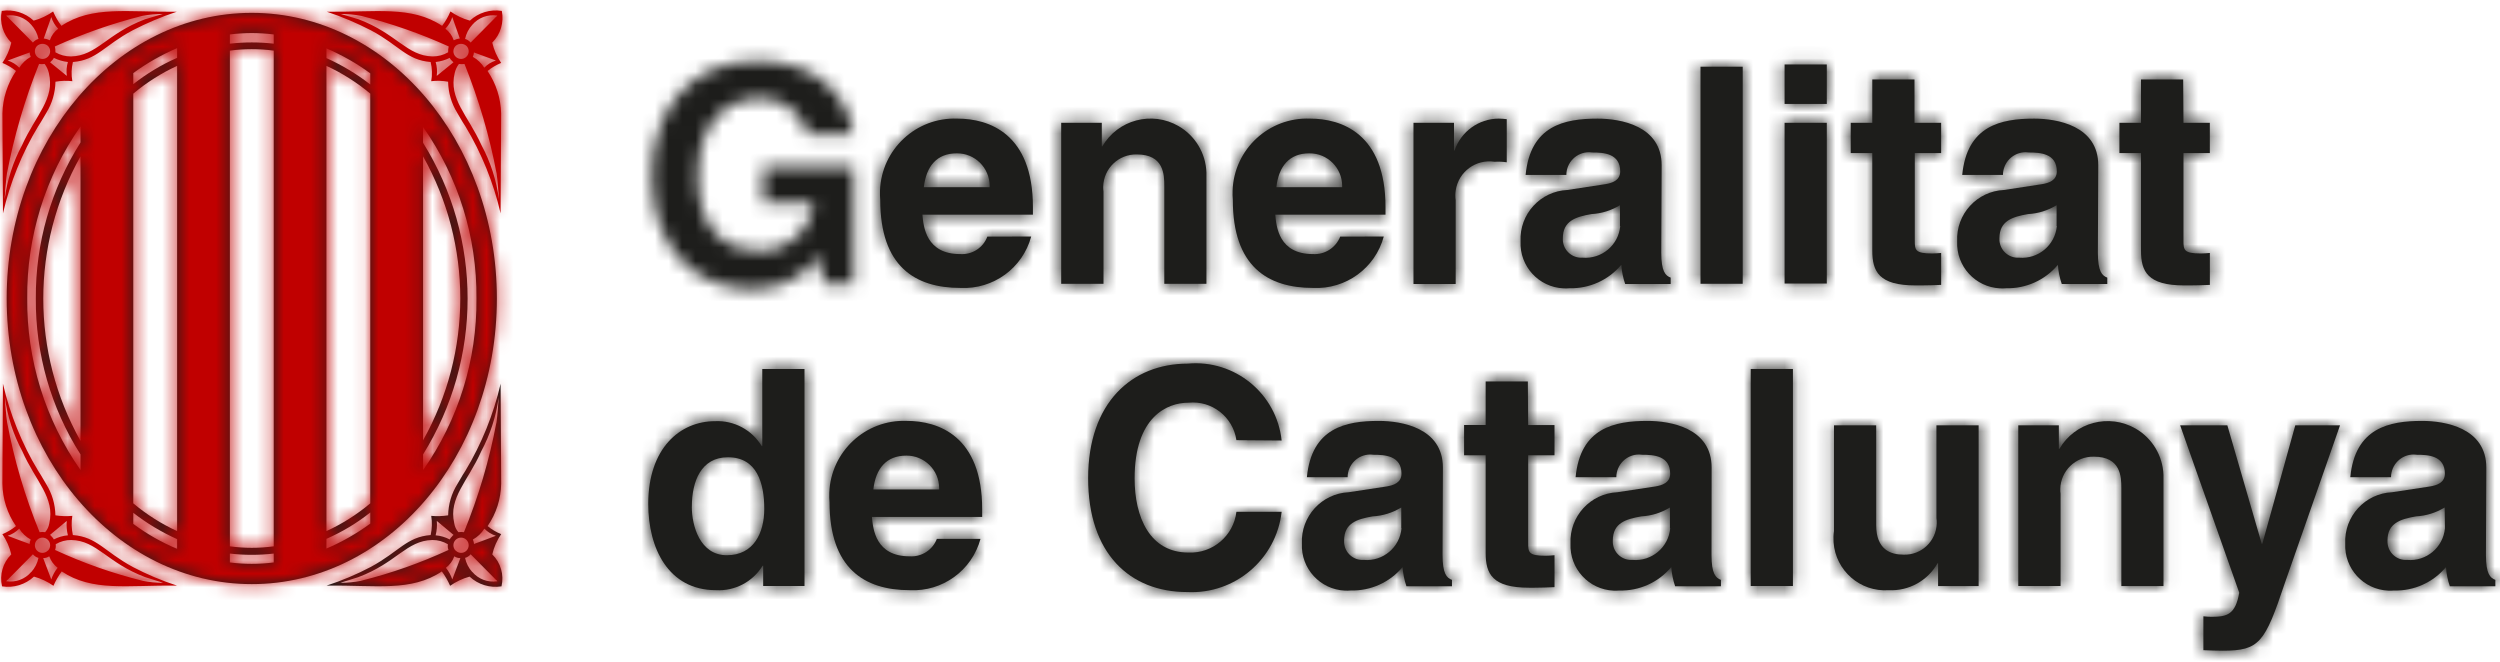 <?xml version="1.0" encoding="UTF-8"?>
<svg width="185px" height="49px" viewBox="0 0 185 49" version="1.1" xmlns="http://www.w3.org/2000/svg" xmlns:xlink="http://www.w3.org/1999/xlink">
    <title>Logo/Gencat_completo_B@1x</title>
    <defs>
        <path d="M0,21.134 C0,32.802 8.114,42.27 18.14,42.27 L18.14,42.27 C28.161,42.27 36.275,32.822 36.275,21.134 L36.275,21.134 C36.275,9.467 28.14,0 18.14,0 L18.14,0 C8.135,0 0,9.467 0,21.134 L0,21.134 Z M16.517,1.596 C17.055,1.531 17.596,1.499 18.14,1.492 L18.14,1.492 C18.679,1.499 19.224,1.531 19.763,1.596 L19.763,1.596 L19.763,2.279 C18.681,2.155 17.594,2.155 16.517,2.279 L16.517,2.279 L16.517,1.596 Z M9.366,4.457 C10.377,3.719 11.466,3.097 12.612,2.609 L12.612,2.609 L12.612,3.325 C11.454,3.834 10.361,4.492 9.366,5.278 L9.366,5.278 L9.366,4.457 Z M23.663,3.35 L23.663,2.628 C24.812,3.118 25.903,3.739 26.909,4.477 L26.909,4.477 L26.909,5.299 C25.909,4.521 24.82,3.866 23.663,3.35 L23.663,3.35 Z M16.517,39.476 L16.517,2.793 C17.594,2.65 18.685,2.65 19.763,2.793 L19.763,2.793 L19.763,39.476 C19.224,39.547 18.681,39.583 18.14,39.583 L18.14,39.583 C17.598,39.583 17.055,39.547 16.517,39.476 L16.517,39.476 Z M23.663,3.923 C24.832,4.461 25.921,5.152 26.909,5.977 L26.909,5.977 L26.909,36.295 C25.921,37.121 24.832,37.813 23.663,38.348 L23.663,38.348 L23.663,3.923 Z M9.366,36.295 L9.366,5.977 C10.354,5.152 11.445,4.461 12.612,3.923 L12.612,3.923 L12.612,38.348 C11.445,37.813 10.354,37.121 9.366,36.295 L9.366,36.295 Z M1.524,21.116 C1.477,16.571 2.855,12.124 5.466,8.401 L5.466,8.401 L5.466,9.592 C3.278,13.043 2.127,17.048 2.157,21.134 L2.157,21.134 C2.125,25.222 3.274,29.232 5.466,32.678 L5.466,32.678 L5.466,33.831 C2.855,30.108 1.477,25.664 1.524,21.116 L1.524,21.116 Z M30.811,32.677 C35.209,25.619 35.209,16.672 30.811,9.609 L30.811,9.609 L30.811,8.444 C33.421,12.156 34.805,16.595 34.764,21.134 L34.764,21.134 C34.808,25.676 33.429,30.115 30.82,33.829 L30.82,33.829 L30.811,32.677 Z M30.811,10.618 C34.487,17.14 34.487,25.109 30.811,31.63 L30.811,31.63 L30.811,10.618 Z M5.466,10.618 L5.466,31.673 C1.788,25.137 1.788,17.156 5.466,10.618 L5.466,10.618 Z M23.663,38.923 C24.825,38.414 25.914,37.76 26.909,36.972 L26.909,36.972 L26.909,37.793 C25.903,38.533 24.812,39.152 23.663,39.641 L23.663,39.641 L23.663,38.923 Z M9.366,37.815 L9.366,36.993 C10.368,37.77 11.457,38.425 12.612,38.944 L12.612,38.944 L12.612,39.663 C11.459,39.18 10.372,38.56 9.366,37.815 L9.366,37.815 Z M19.763,40.012 L19.763,40.67 C18.681,40.805 17.594,40.805 16.517,40.67 L16.517,40.67 L16.517,40.012 C17.055,40.074 17.596,40.104 18.138,40.104 L18.138,40.104 C18.679,40.104 19.222,40.074 19.763,40.012 L19.763,40.012 Z" id="path-1"></path>
        <path d="M10.266,6.449 C9.978,6.88 9.854,7.149 9.67,7.437 L9.67,7.437 C9.24,8.128 9.006,8.925 8.992,9.741 L8.992,9.741 C8.579,9.804 8.157,9.819 7.74,9.781 L7.74,9.781 C7.816,10.251 7.802,10.734 7.699,11.2 L7.699,11.2 C5.913,11.344 5.378,12.412 3.265,13.563 L3.265,13.563 C2.217,14.112 1.126,14.574 0,14.941 L0,14.941 C0.772,14.932 1.497,14.95 2.187,14.966 L2.187,14.966 C4.727,15.026 6.747,15.086 8.524,13.891 L8.524,13.891 C8.767,14.221 8.973,14.579 9.139,14.955 L9.139,14.955 C9.576,14.646 10.065,14.419 10.578,14.277 L10.578,14.277 C11.214,14.866 12.083,15.132 12.94,14.996 L12.94,14.996 C13.139,14.143 12.882,13.247 12.257,12.631 L12.257,12.631 C12.381,12.098 12.605,11.589 12.915,11.135 L12.915,11.135 C12.552,10.986 12.213,10.787 11.91,10.535 L11.91,10.535 C12.55,9.613 12.899,8.519 12.915,7.394 L12.915,7.394 L12.874,0 C12.349,2.276 11.47,4.45 10.266,6.449 L10.266,6.449 Z M9.443,10.329 C9.01,8.421 10.446,7.231 11.436,5.012 L11.436,5.012 L11.436,5.01 C12.108,3.765 12.546,2.409 12.731,1.006 L12.731,1.006 C12.69,1.578 12.649,2.32 12.568,2.855 L12.568,2.855 C12.046,5.64 11.241,8.366 10.161,10.989 L10.161,10.989 C10.026,10.966 9.888,10.966 9.751,10.989 L9.751,10.989 C9.588,10.801 9.482,10.574 9.443,10.329 L9.443,10.329 Z M8.15,10.154 L8.153,10.147 C8.153,10.15 8.155,10.154 8.155,10.157 L8.155,10.157 L9.382,11.181 L9.382,11.202 C9.338,11.225 9.302,11.26 9.279,11.305 L9.279,11.305 C9.212,11.363 9.157,11.433 9.114,11.511 L9.114,11.511 L9.114,11.528 C8.79,11.356 8.435,11.25 8.068,11.221 L8.068,11.221 C8.155,10.874 8.185,10.516 8.155,10.157 L8.155,10.157 L8.15,10.154 Z M10.824,11.544 L10.824,11.528 C11.172,11.339 11.463,11.062 11.668,10.727 L11.668,10.727 C11.906,10.97 12.202,11.152 12.522,11.255 L12.522,11.255 L12.523,11.255 C12.236,11.379 10.929,11.851 10.929,11.851 L10.929,11.851 L10.906,11.874 C10.9,11.759 10.874,11.649 10.824,11.544 L10.824,11.544 Z M9.547,11.555 C9.769,11.335 10.129,11.337 10.349,11.558 L10.349,11.558 C10.567,11.778 10.567,12.135 10.349,12.357 L10.349,12.357 C10.129,12.575 9.776,12.575 9.558,12.355 L9.558,12.355 C9.553,12.353 9.549,12.348 9.545,12.344 L9.545,12.344 L9.545,12.357 C9.326,12.135 9.326,11.777 9.547,11.555 L9.547,11.555 Z M1.022,14.731 L2.334,14.32 C5.174,13.256 5.911,11.608 7.82,11.567 L7.82,11.567 C8.224,11.564 8.621,11.672 8.969,11.876 L8.969,11.876 L8.969,11.917 C8.953,12.041 8.967,12.167 9.01,12.286 L9.01,12.286 L9.01,12.307 C6.931,13.27 4.764,14.033 2.54,14.584 L2.54,14.584 L2.54,14.588 C2.063,14.684 1.577,14.731 1.091,14.731 L1.091,14.731 C1.068,14.731 1.045,14.731 1.022,14.731 L1.022,14.731 Z M10.244,12.89 C10.407,12.848 10.551,12.752 10.657,12.624 L10.657,12.624 L12.63,14.616 C11.933,14.726 11.23,14.465 10.778,13.926 L10.778,13.926 L10.778,13.94 C10.512,13.644 10.326,13.281 10.244,12.89 L10.244,12.89 Z M8.825,13.623 C9.111,13.408 9.326,13.116 9.443,12.782 L9.443,12.782 L9.464,12.782 C9.586,12.862 9.728,12.906 9.874,12.905 L9.874,12.905 L9.897,12.905 L9.299,14.485 C9.194,14.173 9.036,13.88 8.825,13.623 L8.825,13.623 Z" id="path-3"></path>
        <path d="M10.585,0.754 C10.07,0.612 9.583,0.383 9.146,0.076 L9.146,0.076 C8.985,0.454 8.779,0.812 8.529,1.139 L8.529,1.139 C6.75,-0.046 4.723,0.014 2.194,0.073 L2.194,0.073 C1.502,0.089 0.773,0.105 0,0.096 L0,0.096 C1.123,0.468 2.212,0.931 3.263,1.474 L3.263,1.474 C5.381,2.602 5.895,3.673 7.681,3.817 L7.681,3.817 C7.795,4.28 7.809,4.762 7.72,5.234 L7.72,5.234 C8.139,5.186 8.561,5.2 8.973,5.273 L8.973,5.273 C8.989,6.089 9.223,6.887 9.652,7.582 L9.652,7.582 C9.827,7.868 9.96,8.135 10.248,8.566 L10.248,8.566 C11.452,10.565 12.33,12.741 12.857,15.015 L12.857,15.015 L12.898,7.621 C12.873,6.498 12.522,5.408 11.892,4.478 L11.892,4.478 C12.197,4.234 12.536,4.033 12.898,3.882 L12.898,3.882 C12.587,3.428 12.364,2.919 12.24,2.384 L12.24,2.384 C12.855,1.77 13.121,0.889 12.947,0.035 L12.947,0.035 C12.8,0.011 12.651,0 12.504,0 L12.504,0 C11.798,0 11.11,0.266 10.585,0.754 L10.585,0.754 Z M7.825,3.404 C5.913,3.361 5.175,1.719 2.341,0.651 L2.341,0.651 L1.027,0.259 C1.538,0.259 2.045,0.305 2.545,0.404 L2.545,0.404 C4.766,0.96 6.933,1.717 9.015,2.664 L9.015,2.664 L9.015,2.685 C8.983,2.806 8.971,2.93 8.976,3.052 L8.976,3.052 L8.976,3.095 C8.63,3.295 8.24,3.404 7.843,3.404 L7.843,3.404 C7.836,3.404 7.83,3.404 7.825,3.404 L7.825,3.404 Z M10.226,2.109 C10.308,1.719 10.496,1.357 10.764,1.061 L10.764,1.061 C11.218,0.529 11.92,0.273 12.612,0.385 L12.612,0.385 L10.64,2.377 C10.535,2.247 10.391,2.153 10.226,2.109 L10.226,2.109 Z M8.77,1.357 C9.006,1.11 9.184,0.812 9.285,0.486 L9.285,0.486 L9.285,0.497 L9.84,2.077 L9.819,2.077 C9.675,2.095 9.537,2.137 9.407,2.199 L9.407,2.199 L9.386,2.199 C9.274,1.86 9.059,1.564 8.77,1.357 L8.77,1.357 Z M9.531,3.419 C9.311,3.2 9.311,2.845 9.531,2.621 L9.531,2.621 C9.758,2.419 10.104,2.419 10.331,2.621 L10.331,2.621 L10.333,2.621 C10.553,2.845 10.553,3.203 10.331,3.421 L10.331,3.421 C10.219,3.533 10.076,3.588 9.932,3.588 L9.932,3.588 C9.787,3.588 9.641,3.531 9.531,3.419 L9.531,3.419 Z M10.805,3.435 L10.805,3.423 C10.851,3.322 10.877,3.21 10.886,3.097 L10.886,3.097 L10.908,3.118 C10.927,3.116 12.238,3.611 12.507,3.707 L12.507,3.707 C12.181,3.804 11.883,3.991 11.647,4.237 L11.647,4.237 C11.441,3.902 11.149,3.625 10.805,3.435 L10.805,3.435 Z M8.052,3.817 C8.417,3.774 8.772,3.673 9.1,3.505 L9.1,3.505 L9.1,3.531 C9.143,3.607 9.198,3.677 9.265,3.735 L9.265,3.735 L9.368,3.838 L8.134,4.842 C8.178,4.498 8.15,4.148 8.052,3.817 L8.052,3.817 Z M10.186,3.96 C11.245,6.592 12.044,9.322 12.571,12.112 L12.571,12.112 L12.568,12.114 C12.649,12.646 12.69,13.387 12.731,13.962 L12.731,13.962 C12.548,12.559 12.108,11.204 11.436,9.957 L11.436,9.957 C10.43,7.738 8.994,6.55 9.466,4.617 L9.466,4.617 C9.521,4.379 9.627,4.154 9.774,3.96 L9.774,3.96 C9.842,3.971 9.911,3.975 9.98,3.975 L9.98,3.975 C10.049,3.975 10.117,3.971 10.186,3.96 L10.186,3.96 Z" id="path-5"></path>
        <path d="M0.09,7.394 C0.106,8.519 0.455,9.613 1.095,10.535 L1.095,10.535 C0.792,10.787 0.453,10.986 0.09,11.135 L0.09,11.135 C0.402,11.589 0.625,12.098 0.748,12.631 L0.748,12.631 C0.124,13.247 -0.134,14.143 0.067,14.996 L0.067,14.996 C0.922,15.132 1.793,14.866 2.429,14.277 L2.429,14.277 C2.942,14.419 3.43,14.646 3.868,14.955 L3.868,14.955 C4.033,14.579 4.238,14.221 4.481,13.891 L4.481,13.891 C6.258,15.086 8.277,15.026 10.817,14.966 L10.817,14.966 C11.506,14.95 12.234,14.932 13.005,14.941 L13.005,14.941 C11.879,14.574 10.788,14.112 9.74,13.563 L9.74,13.563 C7.628,12.412 7.094,11.344 5.306,11.2 L5.306,11.2 C5.203,10.734 5.189,10.251 5.265,9.781 L5.265,9.781 C4.848,9.819 4.428,9.804 4.013,9.741 L4.013,9.741 C3.999,8.925 3.765,8.128 3.336,7.437 L3.336,7.437 C3.151,7.149 3.027,6.88 2.74,6.449 L2.74,6.449 C1.535,4.45 0.657,2.276 0.131,0 L0.131,0 L0.09,7.394 Z M0.439,2.855 C0.356,2.32 0.315,1.578 0.274,1.006 L0.274,1.006 C0.459,2.409 0.897,3.765 1.569,5.01 L1.569,5.01 L1.569,5.012 C2.557,7.231 3.995,8.421 3.563,10.329 L3.563,10.329 C3.524,10.574 3.417,10.801 3.254,10.989 L3.254,10.989 C3.119,10.966 2.979,10.966 2.846,10.989 L2.846,10.989 C1.764,8.366 0.961,5.64 0.439,2.855 L0.439,2.855 Z M4.852,10.147 L4.855,10.154 L4.85,10.157 C4.82,10.516 4.852,10.874 4.939,11.221 L4.939,11.221 C4.572,11.25 4.215,11.356 3.891,11.528 L3.891,11.528 L3.891,11.511 C3.848,11.433 3.793,11.363 3.727,11.305 L3.727,11.305 C3.703,11.26 3.667,11.225 3.623,11.202 L3.623,11.202 L3.623,11.181 L4.85,10.157 C4.852,10.154 4.852,10.15 4.852,10.147 L4.852,10.147 Z M2.076,11.851 C2.076,11.851 0.771,11.379 0.484,11.255 L0.484,11.255 L0.485,11.255 C0.805,11.152 1.099,10.97 1.337,10.727 L1.337,10.727 C1.542,11.062 1.833,11.339 2.181,11.528 L2.181,11.528 L2.181,11.544 C2.131,11.649 2.105,11.759 2.099,11.874 L2.099,11.874 L2.076,11.851 Z M2.658,12.357 C2.438,12.135 2.438,11.778 2.658,11.558 L2.658,11.558 C2.878,11.337 3.236,11.335 3.458,11.555 L3.458,11.555 C3.68,11.777 3.68,12.135 3.46,12.357 L3.46,12.357 L3.46,12.344 C3.456,12.348 3.453,12.353 3.447,12.355 L3.447,12.355 C3.337,12.465 3.195,12.52 3.052,12.52 L3.052,12.52 C2.91,12.52 2.768,12.465 2.658,12.357 L2.658,12.357 Z M10.465,14.588 L10.465,14.584 C8.241,14.033 6.074,13.27 3.995,12.307 L3.995,12.307 L3.995,12.286 C4.038,12.167 4.052,12.041 4.036,11.917 L4.036,11.917 L4.036,11.876 C4.384,11.672 4.781,11.564 5.185,11.567 L5.185,11.567 C7.096,11.608 7.832,13.256 10.671,14.32 L10.671,14.32 L11.984,14.731 C11.96,14.731 11.937,14.731 11.914,14.731 L11.914,14.731 C11.428,14.731 10.942,14.684 10.465,14.588 L10.465,14.588 Z M0.375,14.616 L2.348,12.624 C2.454,12.752 2.598,12.848 2.763,12.89 L2.763,12.89 C2.679,13.281 2.495,13.644 2.227,13.94 L2.227,13.94 L2.227,13.926 C1.844,14.384 1.28,14.641 0.693,14.641 L0.693,14.641 C0.588,14.641 0.482,14.632 0.375,14.616 L0.375,14.616 Z M3.541,12.782 L3.563,12.782 C3.68,13.116 3.894,13.408 4.18,13.623 L4.18,13.623 C3.969,13.88 3.811,14.173 3.706,14.485 L3.706,14.485 L3.109,12.905 L3.133,12.905 C3.135,12.905 3.137,12.905 3.14,12.905 L3.14,12.905 C3.282,12.905 3.422,12.86 3.541,12.782 L3.541,12.782 Z" id="path-7"></path>
        <path d="M0.053,0.035 C-0.122,0.889 0.144,1.77 0.761,2.384 L0.761,2.384 C0.635,2.919 0.411,3.428 0.101,3.882 L0.101,3.882 C0.463,4.033 0.802,4.234 1.107,4.478 L1.107,4.478 C0.479,5.408 0.128,6.498 0.101,7.621 L0.101,7.621 L0.144,15.015 C0.669,12.741 1.546,10.565 2.752,8.566 L2.752,8.566 C3.038,8.135 3.171,7.868 3.348,7.582 L3.348,7.582 C3.776,6.887 4.01,6.089 4.026,5.273 L4.026,5.273 C4.437,5.2 4.861,5.186 5.278,5.234 L5.278,5.234 C5.189,4.762 5.204,4.28 5.317,3.817 L5.317,3.817 C7.103,3.673 7.617,2.602 9.735,1.474 L9.735,1.474 C10.787,0.931 11.876,0.468 12.998,0.096 L12.998,0.096 C12.225,0.105 11.494,0.089 10.803,0.073 L10.803,0.073 C8.274,0.014 6.246,-0.046 4.469,1.139 L4.469,1.139 C4.219,0.812 4.015,0.454 3.852,0.076 L3.852,0.076 C3.416,0.383 2.928,0.612 2.416,0.754 L2.416,0.754 C1.889,0.266 1.201,0 0.495,0 L0.495,0 C0.348,0 0.2,0.011 0.053,0.035 L0.053,0.035 Z M4.022,3.095 L4.022,3.052 C4.028,2.93 4.017,2.806 3.983,2.685 L3.983,2.685 L3.983,2.664 C6.066,1.717 8.233,0.96 10.453,0.404 L10.453,0.404 C10.954,0.305 11.461,0.259 11.972,0.259 L11.972,0.259 L10.659,0.651 C7.823,1.719 7.085,3.361 5.173,3.404 L5.173,3.404 C5.168,3.404 5.163,3.404 5.156,3.404 L5.156,3.404 C4.758,3.404 4.368,3.295 4.022,3.095 L4.022,3.095 Z M0.387,0.385 C1.078,0.273 1.781,0.529 2.235,1.061 L2.235,1.061 C2.504,1.357 2.69,1.719 2.772,2.109 L2.772,2.109 C2.609,2.153 2.463,2.247 2.359,2.377 L2.359,2.377 L0.387,0.385 Z M3.716,0.497 L3.716,0.486 C3.815,0.812 3.992,1.11 4.23,1.357 L4.23,1.357 C3.941,1.564 3.724,1.86 3.613,2.199 L3.613,2.199 L3.591,2.199 C3.462,2.137 3.324,2.095 3.18,2.077 L3.18,2.077 L3.159,2.077 L3.716,0.497 Z M2.667,3.421 C2.446,3.203 2.446,2.845 2.666,2.621 L2.666,2.621 L2.667,2.621 C2.896,2.419 3.24,2.419 3.467,2.621 L3.467,2.621 C3.687,2.845 3.687,3.2 3.467,3.419 L3.467,3.419 C3.357,3.531 3.212,3.588 3.066,3.588 L3.066,3.588 C2.923,3.588 2.779,3.533 2.667,3.421 L2.667,3.421 Z M0.489,3.707 C0.763,3.611 2.073,3.116 2.091,3.118 L2.091,3.118 L2.112,3.097 C2.121,3.21 2.148,3.322 2.196,3.423 L2.196,3.423 L2.196,3.435 C1.85,3.625 1.557,3.902 1.353,4.237 L1.353,4.237 C1.117,3.991 0.818,3.804 0.489,3.707 L0.489,3.707 Z M3.63,3.838 L3.733,3.735 C3.801,3.677 3.857,3.607 3.898,3.531 L3.898,3.531 L3.898,3.505 C4.228,3.673 4.581,3.774 4.948,3.817 L4.948,3.817 C4.849,4.148 4.82,4.498 4.867,4.842 L4.867,4.842 L3.63,3.838 Z M3.224,3.96 C3.371,4.154 3.478,4.379 3.533,4.617 L3.533,4.617 C4.005,6.55 2.568,7.738 1.562,9.957 L1.562,9.957 C0.89,11.204 0.45,12.559 0.268,13.962 L0.268,13.962 C0.31,13.387 0.349,12.646 0.431,12.114 L0.431,12.114 L0.429,12.112 C0.956,9.322 1.754,6.592 2.813,3.96 L2.813,3.96 C2.882,3.971 2.951,3.975 3.02,3.975 L3.02,3.975 C3.088,3.975 3.157,3.971 3.224,3.96 L3.224,3.96 Z" id="path-9"></path>
        <path d="M0.25,9.196 C0.25,14.825 3.767,17.598 7.628,17.598 L7.628,17.598 C9.6,17.676 11.482,16.759 12.64,15.154 L12.64,15.154 L12.965,17.168 L15.205,17.168 L15.205,8.52 L8.51,8.52 L8.51,11.227 L12.247,11.227 C12.036,13.219 10.368,14.737 8.366,14.762 L8.366,14.762 C6.085,14.762 3.684,13.61 3.684,9.235 L3.684,9.235 C3.684,5.127 5.879,3.464 8.284,3.464 L8.284,3.464 C9.925,3.428 11.379,4.526 11.794,6.114 L11.794,6.114 L15.145,6.114 C14.957,3.897 13.027,0.693 8.098,0.693 L8.098,0.693 C8.084,0.693 8.072,0.693 8.057,0.693 L8.057,0.693 C2.682,0.693 0.25,4.831 0.25,9.196 L0.25,9.196 Z" id="path-11"></path>
        <path d="M1.195,6.738 C1.185,6.97 1.19,7.204 1.211,7.435 L1.211,7.435 C1.211,12.344 3.781,13.946 7.146,13.946 L7.146,13.946 C9.57,14.068 11.748,12.484 12.383,10.145 L12.383,10.145 L9.139,10.147 C8.829,10.977 8.011,11.502 7.128,11.441 L7.128,11.441 C4.602,11.441 4.414,9.428 4.333,8.526 L4.333,8.526 L12.509,8.526 L12.509,7.969 C12.509,2.526 9.263,1.415 6.921,1.415 L6.921,1.415 C6.851,1.414 6.782,1.412 6.715,1.412 L6.715,1.412 C3.756,1.412 1.302,3.755 1.195,6.738 L1.195,6.738 Z M6.882,3.985 C8.213,3.978 9.302,5.055 9.308,6.388 L9.308,6.388 C9.308,6.42 9.306,6.458 9.306,6.491 L9.306,6.491 L4.438,6.491 C4.615,4.931 5.402,3.985 6.882,3.985 L6.882,3.985 Z" id="path-13"></path>
        <path d="M3.457,3.471 L3.416,3.471 L3.416,1.726 L0.415,1.726 L0.415,13.641 L3.545,13.641 L3.545,6.819 C3.528,6.699 3.522,6.576 3.524,6.454 L3.524,6.454 C3.551,5.108 4.663,4.04 6.009,4.067 L6.009,4.067 C8.002,4.067 8.045,5.546 8.045,6.41 L8.045,6.41 L8.045,13.641 L11.159,13.641 L11.159,5.402 C11.11,3.983 10.333,2.689 9.106,1.976 L9.106,1.976 C8.451,1.596 7.736,1.414 7.03,1.414 L7.03,1.414 C5.608,1.415 4.225,2.151 3.457,3.471 L3.457,3.471 Z" id="path-15"></path>
        <path d="M0.681,6.738 C0.674,6.97 0.678,7.204 0.699,7.435 L0.699,7.435 C0.699,12.344 3.267,13.946 6.633,13.946 L6.633,13.946 C9.054,14.068 11.236,12.484 11.871,10.145 L11.871,10.145 L8.644,10.147 C8.323,10.971 7.509,11.495 6.63,11.441 L6.63,11.441 C4.104,11.441 3.92,9.428 3.838,8.526 L3.838,8.526 L11.997,8.526 L11.997,7.969 C11.997,2.526 8.751,1.415 6.406,1.415 L6.406,1.415 C6.339,1.414 6.27,1.412 6.2,1.412 L6.2,1.412 C3.246,1.412 0.789,3.755 0.681,6.738 L0.681,6.738 Z M6.364,3.985 C7.697,3.978 8.783,5.055 8.79,6.388 L8.79,6.388 C8.79,6.42 8.788,6.458 8.788,6.491 L8.788,6.491 L3.92,6.491 C4.097,4.931 4.886,3.985 6.364,3.985 L6.364,3.985 Z" id="path-17"></path>
        <path d="M4.693,3.778 L4.652,3.778 L4.652,1.727 L1.653,1.727 L1.653,13.655 L4.774,13.655 L4.774,7.447 C4.741,7.208 4.743,6.96 4.78,6.718 L4.78,6.718 C4.989,5.344 6.271,4.398 7.649,4.61 L7.649,4.61 C7.953,4.592 8.256,4.608 8.552,4.65 L8.552,4.65 L8.552,1.458 C8.357,1.433 8.157,1.421 7.956,1.415 L7.956,1.415 C6.475,1.43 5.163,2.377 4.693,3.778 L4.693,3.778 Z" id="path-19"></path>
        <path d="M1.082,5.587 L4.097,5.587 C4.097,4.657 4.849,3.905 5.778,3.904 L5.778,3.904 C5.862,3.904 5.945,3.911 6.028,3.921 L6.028,3.921 C6.83,3.921 8.082,3.985 8.082,5.321 L8.082,5.321 C8.082,5.996 7.486,6.183 6.991,6.266 L6.991,6.266 L4.179,6.699 C2.173,6.786 0.617,8.487 0.708,10.494 L0.708,10.494 L0.708,10.498 C0.626,12.337 2.052,13.896 3.891,13.976 L3.891,13.976 C4.035,13.986 4.179,13.979 4.322,13.969 L4.322,13.969 C5.8,14.008 7.213,13.369 8.162,12.238 L8.162,12.238 C8.194,12.72 8.293,13.195 8.449,13.655 L8.449,13.655 L11.817,13.655 L11.817,13.183 C11.427,13.039 11.12,12.731 11.12,11.337 L11.12,11.337 L11.147,4.868 C11.147,1.931 8.086,1.415 6.401,1.415 L6.401,1.415 C3.959,1.415 1.437,1.931 1.082,5.587 L1.082,5.587 Z M3.834,10.429 C3.831,10.375 3.831,10.322 3.834,10.269 L3.834,10.269 C3.834,8.976 4.799,8.689 5.95,8.481 L5.95,8.481 C6.701,8.44 7.426,8.215 8.066,7.823 L8.066,7.823 L8.066,9.365 L8.086,9.366 C7.956,10.782 6.708,11.826 5.292,11.709 L5.292,11.709 C5.262,11.711 5.234,11.711 5.204,11.711 L5.204,11.711 C4.487,11.711 3.882,11.154 3.834,10.429 L3.834,10.429 Z" id="path-21"></path>
        <polygon id="path-23" points="1.609 1.124 4.73 1.124 4.73 17.188 1.609 17.188"></polygon>
        <path d="M0.738,3.877 L3.859,3.877 L3.859,0.96 L0.738,0.96 L0.738,3.877 Z M0.738,17.167 L3.859,17.167 L3.859,5.276 L0.738,5.275 L0.738,17.167 Z" id="path-25"></path>
        <path d="M1.907,0.294 L1.907,3.501 L0.31,3.501 L0.31,5.739 L1.907,5.739 L1.907,12.968 C1.907,14.508 2.4,15.535 5.113,15.535 L5.113,15.535 L5.523,15.535 C6.016,15.535 6.509,15.515 7,15.494 L7,15.494 L7,13.132 C6.775,13.151 6.55,13.172 6.342,13.172 L6.342,13.172 C5.071,13.172 5.049,12.908 5.049,12.206 L5.049,12.206 L5.049,5.739 L6.999,5.739 L6.999,3.501 L5.049,3.501 L5.028,3.501 L5.028,0.294 L1.907,0.294 Z" id="path-27"></path>
        <path d="M1.467,5.587 L4.482,5.587 C4.482,4.657 5.234,3.905 6.161,3.904 L6.161,3.904 C6.247,3.904 6.33,3.911 6.413,3.921 L6.413,3.921 C7.215,3.921 8.467,3.985 8.467,5.321 L8.467,5.321 C8.467,5.996 7.871,6.183 7.376,6.266 L7.376,6.266 L4.563,6.699 C2.558,6.786 1.002,8.487 1.093,10.494 L1.093,10.494 L1.093,10.498 C1.011,12.337 2.437,13.896 4.276,13.976 L4.276,13.976 C4.42,13.986 4.563,13.979 4.707,13.969 L4.707,13.969 C6.184,14.008 7.598,13.369 8.547,12.238 L8.547,12.238 C8.579,12.72 8.678,13.195 8.834,13.655 L8.834,13.655 L12.202,13.655 L12.202,13.183 C11.814,13.039 11.505,12.731 11.505,11.337 L11.505,11.337 L11.532,4.868 C11.532,1.931 8.471,1.415 6.786,1.415 L6.786,1.415 C4.342,1.415 1.82,1.931 1.467,5.587 L1.467,5.587 Z M4.219,10.429 C4.216,10.375 4.216,10.322 4.219,10.269 L4.219,10.269 C4.219,8.976 5.182,8.689 6.335,8.481 L6.335,8.481 C7.085,8.44 7.813,8.215 8.451,7.823 L8.451,7.823 L8.451,9.365 L8.471,9.366 C8.341,10.782 7.093,11.826 5.677,11.709 L5.677,11.709 C5.647,11.711 5.619,11.711 5.589,11.711 L5.589,11.711 C4.872,11.711 4.269,11.154 4.219,10.429 L4.219,10.429 Z" id="path-29"></path>
        <path d="M2.281,0.294 L2.281,3.501 L0.685,3.501 L0.685,5.739 L2.281,5.739 L2.281,12.968 C2.281,14.508 2.774,15.535 5.486,15.535 L5.486,15.535 L5.895,15.535 C6.39,15.535 6.883,15.515 7.376,15.494 L7.376,15.494 L7.376,13.132 C7.149,13.151 6.924,13.172 6.718,13.172 L6.718,13.172 C5.445,13.172 5.424,12.908 5.424,12.206 L5.424,12.206 L5.424,5.739 L7.375,5.739 L7.375,3.501 L5.424,3.501 L5.402,0.294 L2.281,0.294 Z" id="path-31"></path>
        <path d="M8.446,0.435 L8.446,6.145 L8.407,6.145 C7.681,4.943 6.357,4.235 4.955,4.297 L4.955,4.297 C2.345,4.297 0.005,6.312 0.005,10.418 L0.005,10.418 C0.005,13.683 1.484,16.803 5.017,16.803 L5.017,16.803 C6.413,16.881 7.738,16.186 8.469,14.996 L8.469,14.996 L8.51,14.996 L8.51,16.494 L11.571,16.494 L11.569,0.435 L8.446,0.435 Z M3.23,10.622 L3.233,10.622 C3.233,8.754 3.911,6.967 5.904,6.967 L5.904,6.967 C8.061,6.967 8.593,8.898 8.593,10.787 L8.593,10.787 C8.593,12.561 7.814,14.217 5.823,14.217 L5.823,14.217 C3.831,14.217 3.23,12.039 3.23,10.622 L3.23,10.622 Z" id="path-33"></path>
        <path d="M0.988,6.05 C0.979,6.282 0.984,6.514 1.006,6.747 L1.006,6.747 C1.006,11.635 3.574,13.256 6.944,13.256 L6.944,13.256 C9.365,13.378 11.542,11.798 12.179,9.457 L12.179,9.457 L8.95,9.459 C8.636,10.283 7.82,10.806 6.94,10.751 L6.94,10.751 C4.411,10.751 4.226,8.738 4.143,7.836 L4.143,7.836 L12.303,7.836 L12.303,7.281 C12.303,1.837 9.058,0.729 6.718,0.729 L6.718,0.729 C6.647,0.727 6.576,0.725 6.506,0.725 L6.506,0.725 C3.549,0.725 1.098,3.068 0.988,6.05 L0.988,6.05 Z M6.692,3.297 C8.025,3.29 9.111,4.365 9.118,5.699 L9.118,5.699 C9.118,5.734 9.118,5.768 9.116,5.803 L9.116,5.803 L4.248,5.803 C4.425,4.242 5.213,3.297 6.692,3.297 L6.692,3.297 Z" id="path-35"></path>
        <path d="M8.011,0.037 C3.882,0.037 0.635,2.912 0.635,8.522 L0.635,8.522 C0.635,14.068 3.696,16.943 7.969,16.943 L7.969,16.943 C11.496,17.115 14.554,14.515 14.953,11.005 L14.953,11.005 L11.605,11.005 C11.395,12.784 9.849,14.098 8.059,14.022 L8.059,14.022 C5.202,14.022 4.072,11.413 4.072,8.536 L4.072,8.536 C4.072,3.992 6.461,2.928 8.059,2.928 L8.059,2.928 C9.79,2.754 11.351,3.976 11.605,5.702 L11.605,5.702 L14.953,5.727 C14.6,2.451 11.83,0.011 8.597,0.011 L8.597,0.011 C8.403,0.011 8.206,0.02 8.011,0.037 L8.011,0.037 Z" id="path-37"></path>
        <path d="M0.858,4.899 L3.874,4.899 C3.874,3.971 4.626,3.217 5.555,3.216 L5.555,3.216 C5.638,3.216 5.722,3.224 5.805,3.235 L5.805,3.235 C6.607,3.235 7.859,3.297 7.859,4.633 L7.859,4.633 C7.859,5.31 7.263,5.495 6.768,5.578 L6.768,5.578 L3.955,6.007 C1.949,6.101 0.399,7.802 0.49,9.808 L0.49,9.808 C0.408,11.647 1.834,13.206 3.671,13.288 L3.671,13.288 C3.815,13.295 3.959,13.291 4.102,13.279 L4.102,13.279 C5.58,13.316 6.99,12.679 7.939,11.546 L7.939,11.546 C7.97,12.032 8.07,12.509 8.226,12.967 L8.226,12.967 L11.594,12.967 L11.594,12.495 C11.206,12.351 10.897,12.043 10.897,10.647 L10.897,10.647 L10.922,4.182 C10.922,1.243 7.862,0.729 6.177,0.729 L6.177,0.729 C3.733,0.729 1.213,1.243 0.858,4.899 L0.858,4.899 Z M3.611,9.741 C3.607,9.687 3.607,9.632 3.611,9.581 L3.611,9.581 C3.611,8.286 4.576,7.999 5.727,7.793 L5.727,7.793 C6.477,7.754 7.203,7.527 7.843,7.137 L7.843,7.137 L7.843,8.675 L7.862,8.68 C7.733,10.093 6.484,11.138 5.069,11.018 L5.069,11.018 C5.037,11.021 5.007,11.021 4.975,11.021 L4.975,11.021 C4.26,11.021 3.659,10.464 3.611,9.741 L3.611,9.741 Z" id="path-39"></path>
        <path d="M1.672,1.36 L1.672,4.583 L0.076,4.583 L0.076,6.821 L1.672,6.821 L1.672,14.052 C1.672,15.593 2.166,16.62 4.877,16.62 L4.877,16.62 L5.287,16.62 C5.782,16.62 6.275,16.601 6.768,16.578 L6.768,16.578 L6.768,14.215 C6.541,14.237 6.316,14.258 6.108,14.258 L6.108,14.258 C4.837,14.258 4.815,13.99 4.815,13.293 L4.815,13.293 L4.815,6.821 L6.766,6.821 L6.766,4.585 L4.815,4.585 L4.794,1.36 L1.672,1.36 Z" id="path-41"></path>
        <path d="M1.233,4.899 L4.248,4.899 C4.248,3.971 5,3.217 5.927,3.216 L5.927,3.216 C6.012,3.216 6.096,3.224 6.179,3.235 L6.179,3.235 C6.981,3.235 8.233,3.297 8.233,4.633 L8.233,4.633 C8.233,5.31 7.637,5.495 7.144,5.578 L7.144,5.578 L4.329,6.007 C2.323,6.099 0.768,7.798 0.858,9.806 L0.858,9.806 L0.858,9.81 C0.777,11.649 2.201,13.208 4.042,13.289 L4.042,13.289 C4.186,13.297 4.329,13.293 4.473,13.282 L4.473,13.282 C5.95,13.318 7.364,12.681 8.313,11.546 L8.313,11.546 C8.345,12.032 8.444,12.509 8.6,12.967 L8.6,12.967 L11.989,12.967 L11.989,12.495 C11.599,12.351 11.291,12.043 11.291,10.647 L11.291,10.647 L11.298,4.182 C11.298,1.243 8.237,0.729 6.553,0.729 L6.553,0.729 C4.109,0.729 1.587,1.243 1.233,4.899 L1.233,4.899 Z M3.985,9.741 C3.983,9.687 3.983,9.632 3.985,9.581 L3.985,9.581 C3.985,8.286 4.948,7.999 6.101,7.793 L6.101,7.793 C6.851,7.754 7.577,7.527 8.217,7.137 L8.217,7.137 L8.217,8.675 L8.237,8.68 C8.105,10.093 6.86,11.138 5.441,11.018 L5.441,11.018 C5.411,11.021 5.379,11.021 5.349,11.021 L5.349,11.021 C4.634,11.021 4.031,10.464 3.985,9.741 L3.985,9.741 Z" id="path-43"></path>
        <polygon id="path-45" points="0.005 0.435 3.127 0.435 3.127 16.496 0.005 16.496"></polygon>
        <path d="M8.426,1.057 L8.426,7.917 C8.446,8.05 8.453,8.185 8.449,8.322 L8.449,8.322 C8.409,9.634 7.316,10.668 6.002,10.629 L6.002,10.629 C5.033,10.629 3.966,10.26 3.966,8.43 L3.966,8.43 L3.966,1.057 L0.846,1.057 L0.846,8.879 C0.805,9.152 0.795,9.428 0.814,9.703 L0.814,9.703 C0.958,11.809 2.785,13.403 4.893,13.256 L4.893,13.256 C6.378,13.33 7.777,12.559 8.508,11.266 L8.508,11.266 L8.549,11.266 L8.549,12.949 L11.55,12.949 L11.55,1.057 L8.426,1.057 Z" id="path-47"></path>
        <path d="M3.336,2.8 L3.295,2.8 L3.295,1.057 L0.296,1.057 L0.296,12.947 L3.425,12.947 L3.425,6.128 C3.411,6.005 3.4,5.885 3.404,5.762 L3.404,5.762 C3.432,4.416 4.546,3.349 5.89,3.375 L5.89,3.375 C7.88,3.375 7.923,4.856 7.923,5.716 L7.923,5.716 L7.923,12.951 L11.039,12.951 L11.039,4.732 C10.989,3.311 10.214,2.018 8.987,1.304 L8.987,1.304 C8.334,0.924 7.619,0.745 6.915,0.745 L6.915,0.745 C5.489,0.745 4.104,1.481 3.336,2.8 L3.336,2.8 Z" id="path-49"></path>
        <path d="M10.152,1.057 L7.71,9.827 L7.669,9.827 L5.124,1.057 L1.63,1.057 L6.004,13.442 C5.722,15.065 5.101,15.23 3.948,15.23 L3.948,15.23 C3.767,15.23 3.56,15.21 3.352,15.189 L3.352,15.189 L3.352,17.695 C3.808,17.715 4.342,17.736 4.773,17.736 L4.773,17.736 C7.502,17.736 7.894,17.161 9.372,12.745 L9.372,12.745 L13.462,1.057 L10.152,1.057 Z" id="path-51"></path>
        <path d="M1.806,4.899 L4.821,4.899 C4.821,3.971 5.573,3.217 6.5,3.216 L6.5,3.216 C6.585,3.216 6.669,3.224 6.752,3.235 L6.752,3.235 C7.554,3.235 8.806,3.297 8.806,4.633 L8.806,4.633 C8.806,5.31 8.21,5.495 7.717,5.578 L7.717,5.578 L4.902,6.007 C2.894,6.099 1.343,7.798 1.431,9.806 L1.431,9.806 L1.431,9.81 C1.35,11.649 2.774,13.208 4.615,13.289 L4.615,13.289 C4.759,13.297 4.902,13.293 5.048,13.282 L5.048,13.282 C6.523,13.318 7.937,12.681 8.886,11.546 L8.886,11.546 C8.919,12.032 9.017,12.509 9.173,12.967 L9.173,12.967 L12.541,12.967 L12.541,12.495 C12.153,12.351 11.844,12.043 11.844,10.647 L11.844,10.647 L11.871,4.182 C11.871,1.243 8.809,0.729 7.126,0.729 L7.126,0.729 C4.682,0.729 2.16,1.243 1.806,4.899 L1.806,4.899 Z M4.56,9.741 C4.555,9.687 4.555,9.632 4.558,9.581 L4.558,9.581 C4.558,8.286 5.521,7.999 6.676,7.793 L6.676,7.793 C7.422,7.754 8.15,7.527 8.79,7.137 L8.79,7.137 L8.809,8.68 C8.68,10.093 7.433,11.138 6.016,11.018 L6.016,11.018 C5.984,11.021 5.954,11.021 5.922,11.021 L5.922,11.021 C5.207,11.021 4.606,10.464 4.56,9.741 L4.56,9.741 Z" id="path-53"></path>
    </defs>
    <g id="#AREA-privada" stroke="none" stroke-width="1" fill="none" fill-rule="evenodd">
        <g id="Estructura-i-navegació/1200/Area-privada-ciutadana/Peu_Finançat" transform="translate(-578, -35)">
            <g id="Logo/Gencat_completo_B" transform="translate(578.077, 35.773)">
                <path d="M27.325,5.479 C26.326,4.702 25.236,4.046 24.079,3.528 L24.079,2.808 C25.228,3.299 26.319,3.918 27.325,4.656 L27.325,5.479 Z M27.325,36.474 C26.339,37.3 25.248,37.992 24.079,38.528 L24.079,4.102 C25.248,4.64 26.339,5.332 27.325,6.156 L27.325,36.474 Z M27.325,37.973 C26.319,38.71 25.228,39.331 24.079,39.821 L24.079,39.102 C25.241,38.593 26.33,37.939 27.325,37.151 L27.325,37.973 Z M20.179,2.458 C19.099,2.336 18.01,2.336 16.933,2.458 L16.933,1.776 C17.471,1.71 18.012,1.676 18.556,1.673 C19.097,1.676 19.64,1.71 20.179,1.776 L20.179,2.458 Z M20.179,39.656 C19.101,39.799 18.01,39.799 16.933,39.656 L16.933,2.973 C18.01,2.829 19.101,2.829 20.179,2.973 L20.179,39.656 Z M20.179,40.848 C19.099,40.986 18.01,40.986 16.933,40.848 L16.933,40.191 C18.01,40.316 19.099,40.316 20.179,40.191 L20.179,40.848 Z M13.03,3.507 C11.87,4.016 10.779,4.672 9.784,5.457 L9.784,4.636 C10.793,3.898 11.882,3.278 13.03,2.788 L13.03,3.507 Z M13.03,38.528 C11.861,37.992 10.77,37.3 9.784,36.474 L9.784,6.156 C10.77,5.332 11.861,4.64 13.03,4.102 L13.03,38.528 Z M13.03,39.842 C11.877,39.361 10.788,38.739 9.784,37.994 L9.784,37.173 C10.784,37.951 11.873,38.606 13.03,39.124 L13.03,39.842 Z M5.882,9.771 C3.694,13.222 2.544,17.229 2.574,21.315 C2.542,25.401 3.692,29.412 5.882,32.859 L5.882,34.01 C3.273,30.288 1.893,25.841 1.939,21.296 C1.893,16.75 3.273,12.304 5.882,8.581 L5.882,9.771 Z M5.882,31.852 C2.206,25.316 2.206,17.335 5.882,10.798 L5.882,31.852 Z M31.227,32.858 C35.625,25.799 35.625,16.851 31.227,9.79 L31.227,8.622 C33.839,12.335 35.221,16.775 35.182,21.315 C35.224,25.855 33.844,30.295 31.236,34.009 L31.227,32.858 Z M31.227,10.798 C34.903,17.319 34.903,25.288 31.227,31.809 L31.227,10.798 Z M36.691,21.315 C36.691,9.648 28.557,0.179 18.556,0.179 C8.551,0.179 0.418,9.648 0.418,21.315 C0.418,32.982 8.532,42.451 18.556,42.451 C28.577,42.451 36.691,33.003 36.691,21.315 L36.691,21.315 Z" id="Fill-1" fill="#1D1D1B"></path>
                <g id="Group-5" transform="translate(0.417, 0.179)">
                    <mask id="mask-2" fill="white">
                        <use xlink:href="#path-1"></use>
                    </mask>
                    <g id="Clip-4"></g>
                    <polygon id="Fill-3" fill="#C00000" mask="url(#mask-2)" points="-8.866 51.14 45.143 51.14 45.143 -8.868 -8.866 -8.868"></polygon>
                </g>
                <path d="M34.872,41.56 C34.604,41.264 34.42,40.902 34.338,40.51 C34.501,40.468 34.645,40.372 34.752,40.244 L36.724,42.236 C36.027,42.346 35.324,42.087 34.872,41.546 L34.872,41.56 Z M33.639,39.976 C33.42,39.755 33.42,39.396 33.641,39.177 C33.863,38.955 34.221,38.957 34.441,39.178 C34.661,39.398 34.661,39.755 34.441,39.976 C34.223,40.195 33.87,40.195 33.652,39.975 C33.647,39.971 33.643,39.969 33.639,39.966 L33.639,39.976 Z M33.393,42.106 C33.288,41.793 33.13,41.5 32.919,41.243 C33.205,41.028 33.42,40.735 33.537,40.402 L33.558,40.402 C33.678,40.482 33.822,40.526 33.968,40.524 L33.991,40.524 L33.393,42.106 Z M26.634,42.208 C26.134,42.309 25.625,42.355 25.116,42.351 L26.428,41.942 C29.268,40.876 30.004,39.23 31.914,39.187 C32.318,39.184 32.715,39.294 33.063,39.498 L33.063,39.537 C33.047,39.662 33.061,39.788 33.106,39.905 L33.106,39.927 C31.025,40.89 28.858,41.654 26.634,42.204 L26.634,42.208 Z M32.244,37.774 L33.476,38.801 L33.476,38.822 C33.432,38.847 33.396,38.88 33.372,38.926 C33.306,38.985 33.251,39.054 33.208,39.132 L33.208,39.15 C32.884,38.976 32.527,38.87 32.16,38.841 C32.249,38.492 32.279,38.127 32.247,37.767 L32.244,37.774 Z M35.53,32.632 C36.202,31.387 36.64,30.03 36.825,28.627 C36.784,29.2 36.743,29.94 36.66,30.475 C36.14,33.26 35.335,35.986 34.255,38.609 C34.12,38.586 33.982,38.586 33.845,38.609 C33.682,38.421 33.576,38.196 33.537,37.951 C33.106,36.043 34.542,34.853 35.53,32.634 L35.53,32.632 Z M36.617,38.875 C36.33,38.999 35.023,39.471 35.023,39.471 L35,39.494 C34.994,39.38 34.968,39.269 34.918,39.164 L34.918,39.15 C35.266,38.958 35.557,38.683 35.762,38.346 C36,38.589 36.295,38.772 36.616,38.875 L36.617,38.875 Z M36.351,40.253 C36.475,39.717 36.699,39.208 37.009,38.754 C36.646,38.607 36.307,38.407 36.004,38.157 C36.644,37.234 36.993,36.138 37.009,35.016 L36.968,27.622 C36.444,29.895 35.564,32.07 34.36,34.069 C34.072,34.501 33.948,34.769 33.764,35.056 C33.334,35.75 33.1,36.546 33.086,37.362 C32.671,37.426 32.251,37.44 31.834,37.401 C31.91,37.873 31.896,38.354 31.793,38.82 C30.005,38.964 29.472,40.033 27.359,41.182 C26.311,41.734 25.22,42.193 24.094,42.559 C27.709,42.52 30.358,43.031 32.618,41.512 C32.861,41.84 33.067,42.199 33.232,42.575 C33.67,42.266 34.157,42.041 34.672,41.897 C35.307,42.486 36.177,42.752 37.034,42.617 C37.233,41.762 36.976,40.867 36.351,40.253 L36.351,40.253 Z" id="Fill-6" fill="#1D1D1B"></path>
                <g id="Group-10" transform="translate(24.094, 27.62)">
                    <mask id="mask-4" fill="white">
                        <use xlink:href="#path-3"></use>
                    </mask>
                    <g id="Clip-9"></g>
                    <polygon id="Fill-8" fill="#C00000" mask="url(#mask-4)" points="-8.868 23.899 21.874 23.899 21.874 -8.868 -8.868 -8.868"></polygon>
                </g>
                <path d="M25.136,0.26 C25.647,0.258 26.154,0.304 26.656,0.404 C28.877,0.961 31.042,1.716 33.126,2.663 L33.126,2.685 C33.093,2.807 33.08,2.931 33.086,3.054 L33.086,3.096 C32.736,3.3 32.339,3.405 31.935,3.403 C30.024,3.362 29.285,1.718 26.451,0.652 L25.136,0.26 Z M33.394,0.496 L33.949,2.076 L33.928,2.076 C33.784,2.096 33.646,2.138 33.517,2.2 L33.495,2.2 C33.384,1.86 33.169,1.564 32.88,1.356 C33.116,1.11 33.293,0.814 33.394,0.487 L33.394,0.496 Z M34.442,2.623 C34.662,2.844 34.662,3.203 34.441,3.422 C34.219,3.644 33.861,3.642 33.641,3.421 C33.421,3.201 33.421,2.844 33.641,2.623 C33.868,2.42 34.214,2.42 34.441,2.623 L34.442,2.623 Z M34.873,1.062 C35.327,0.528 36.03,0.273 36.721,0.384 L34.751,2.376 C34.645,2.247 34.501,2.153 34.338,2.108 C34.419,1.718 34.606,1.356 34.873,1.062 L34.873,1.062 Z M36.619,3.706 C36.29,3.806 35.992,3.992 35.757,4.238 C35.551,3.903 35.26,3.625 34.914,3.437 L34.914,3.424 C34.96,3.323 34.989,3.21 34.996,3.098 L35.017,3.117 C35.037,3.116 36.347,3.61 36.619,3.706 L36.619,3.706 Z M36.677,12.115 C36.759,12.645 36.799,13.386 36.842,13.963 C36.658,12.56 36.22,11.203 35.547,9.958 C34.542,7.739 33.103,6.549 33.575,4.616 C33.632,4.378 33.736,4.153 33.884,3.96 C34.02,3.981 34.159,3.981 34.295,3.96 C35.356,6.592 36.154,9.321 36.681,12.113 L36.677,12.115 Z M32.243,4.841 C32.287,4.499 32.261,4.148 32.162,3.816 C32.527,3.774 32.882,3.673 33.21,3.506 L33.21,3.531 C33.252,3.609 33.307,3.678 33.375,3.735 L33.478,3.839 L32.243,4.841 Z M31.791,3.816 C31.904,4.281 31.919,4.763 31.832,5.235 C32.248,5.185 32.671,5.2 33.082,5.274 C33.098,6.09 33.332,6.886 33.761,7.582 C33.939,7.867 34.07,8.135 34.357,8.568 C35.562,10.566 36.441,12.741 36.966,15.015 L37.007,7.621 C36.982,6.5 36.631,5.407 36.001,4.48 C36.306,4.233 36.645,4.034 37.007,3.882 C36.698,3.428 36.475,2.919 36.349,2.383 C36.964,1.771 37.23,0.888 37.057,0.035 C36.2,-0.1 35.329,0.164 34.694,0.753 C34.18,0.613 33.692,0.383 33.256,0.076 C33.094,0.453 32.889,0.814 32.639,1.14 C30.374,-0.371 27.705,0.14 24.109,0.095 C25.232,0.469 26.323,0.931 27.375,1.473 C29.491,2.601 30.005,3.673 31.791,3.816 L31.791,3.816 Z" id="Fill-11" fill="#C00000"></path>
                <g id="Group-15" transform="translate(24.11, 0)">
                    <mask id="mask-6" fill="white">
                        <use xlink:href="#path-5"></use>
                    </mask>
                    <g id="Clip-14"></g>
                    <polygon id="Fill-13" fill="#C00000" mask="url(#mask-6)" points="-8.868 23.883 21.868 23.883 21.868 -8.868 -8.868 -8.868"></polygon>
                </g>
                <path d="M2.237,41.546 C1.784,42.087 1.082,42.346 0.385,42.236 L2.357,40.244 C2.464,40.372 2.607,40.468 2.77,40.51 C2.689,40.902 2.504,41.264 2.237,41.56 L2.237,41.546 Z M3.469,39.964 C3.466,39.968 3.462,39.971 3.457,39.975 C3.239,40.195 2.886,40.195 2.668,39.977 C2.448,39.755 2.448,39.398 2.668,39.178 C2.887,38.957 3.246,38.955 3.467,39.177 C3.689,39.397 3.689,39.755 3.469,39.977 L3.469,39.964 Z M3.118,40.525 L3.141,40.525 C3.287,40.526 3.43,40.48 3.551,40.4 L3.572,40.4 C3.689,40.736 3.904,41.028 4.189,41.243 C3.978,41.5 3.82,41.793 3.716,42.105 L3.118,40.525 Z M10.475,42.204 C8.251,41.654 6.083,40.89 4.003,39.927 L4.003,39.906 C4.047,39.789 4.062,39.663 4.046,39.537 L4.046,39.498 C4.393,39.292 4.791,39.184 5.195,39.187 C7.105,39.228 7.841,40.876 10.681,41.942 L11.993,42.351 C11.484,42.355 10.975,42.309 10.475,42.208 L10.475,42.204 Z M4.861,37.767 C4.83,38.127 4.86,38.49 4.948,38.841 C4.581,38.87 4.225,38.976 3.9,39.148 L3.9,39.132 C3.858,39.054 3.803,38.985 3.737,38.925 C3.712,38.88 3.677,38.847 3.632,38.822 L3.632,38.801 L4.865,37.774 L4.861,37.767 Z M1.579,32.634 C2.566,34.853 4.003,36.041 3.572,37.951 C3.533,38.194 3.427,38.421 3.263,38.609 C3.127,38.586 2.989,38.586 2.854,38.609 C1.774,35.986 0.968,33.26 0.449,30.475 C0.365,29.94 0.325,29.2 0.284,28.627 C0.468,30.03 0.906,31.385 1.579,32.632 L1.579,32.634 Z M0.493,38.875 C0.814,38.772 1.109,38.59 1.346,38.347 C1.552,38.684 1.843,38.959 2.19,39.148 L2.19,39.164 C2.141,39.269 2.114,39.379 2.109,39.494 L2.086,39.471 C2.086,39.471 0.779,38.998 0.491,38.875 L0.493,38.875 Z M0.075,42.617 C0.931,42.752 1.802,42.486 2.437,41.897 C2.951,42.039 3.439,42.266 3.877,42.575 C4.042,42.199 4.248,41.841 4.491,41.511 C6.75,43.031 9.4,42.52 13.015,42.559 C11.888,42.194 10.798,41.732 9.749,41.183 C7.637,40.032 7.103,38.964 5.315,38.82 C5.213,38.354 5.198,37.873 5.275,37.401 C4.858,37.44 4.438,37.426 4.023,37.362 C4.008,36.546 3.774,35.748 3.345,35.057 C3.161,34.769 3.036,34.5 2.749,34.069 C1.545,32.07 0.665,29.896 0.14,27.62 L0.099,35.014 C0.115,36.139 0.465,37.233 1.105,38.157 C0.802,38.405 0.463,38.607 0.099,38.755 C0.41,39.209 0.633,39.718 0.757,40.253 C0.133,40.867 -0.124,41.763 0.075,42.617 L0.075,42.617 Z" id="Fill-16" fill="#C00000"></path>
                <g id="Group-20" transform="translate(0.009, 27.62)">
                    <mask id="mask-8" fill="white">
                        <use xlink:href="#path-7"></use>
                    </mask>
                    <g id="Clip-19"></g>
                    <polygon id="Fill-18" fill="#C00000" mask="url(#mask-8)" points="-8.869 23.899 21.873 23.899 21.873 -8.868 -8.869 -8.868"></polygon>
                </g>
                <path d="M10.658,0.652 C7.824,1.719 7.085,3.362 5.174,3.404 C4.77,3.406 4.373,3.3 4.023,3.096 L4.023,3.053 C4.029,2.931 4.016,2.806 3.983,2.684 L3.983,2.665 C6.067,1.718 8.232,0.96 10.453,0.403 C10.955,0.306 11.462,0.258 11.973,0.26 L10.658,0.652 Z M3.715,0.487 C3.816,0.813 3.993,1.111 4.229,1.356 C3.94,1.565 3.725,1.861 3.614,2.2 L3.592,2.2 C3.463,2.138 3.325,2.095 3.181,2.078 L3.16,2.078 L3.715,0.496 L3.715,0.487 Z M2.668,2.622 C2.895,2.42 3.241,2.42 3.468,2.622 C3.688,2.844 3.688,3.2 3.468,3.422 C3.248,3.644 2.89,3.644 2.668,3.422 C2.447,3.202 2.447,2.844 2.667,2.622 L2.668,2.622 Z M2.771,2.108 C2.608,2.154 2.464,2.246 2.358,2.377 L0.388,0.386 C1.079,0.272 1.782,0.529 2.236,1.061 C2.503,1.356 2.69,1.719 2.771,2.108 L2.771,2.108 Z M2.092,3.119 L2.113,3.097 C2.12,3.209 2.149,3.323 2.195,3.424 L2.195,3.436 C1.849,3.626 1.558,3.903 1.352,4.238 C1.117,3.991 0.819,3.805 0.49,3.707 C0.762,3.61 2.072,3.117 2.092,3.119 L2.092,3.119 Z M0.428,12.112 C0.955,9.323 1.753,6.593 2.814,3.959 C2.95,3.981 3.089,3.981 3.225,3.959 C3.373,4.154 3.477,4.38 3.534,4.616 C4.006,6.549 2.567,7.739 1.562,9.958 C0.89,11.203 0.451,12.559 0.267,13.962 C0.31,13.388 0.35,12.646 0.432,12.114 L0.428,12.112 Z M3.631,3.839 L3.734,3.734 C3.802,3.677 3.857,3.608 3.899,3.53 L3.899,3.505 C4.227,3.672 4.582,3.775 4.947,3.816 C4.848,4.149 4.822,4.498 4.866,4.841 L3.631,3.839 Z M9.734,1.473 C10.786,0.93 11.877,0.469 13,0.096 C9.404,0.139 6.735,-0.372 4.47,1.139 C4.22,0.813 4.015,0.455 3.853,0.077 C3.417,0.384 2.929,0.614 2.415,0.754 C1.78,0.166 0.909,-0.1 0.052,0.034 C-0.121,0.889 0.145,1.771 0.76,2.384 C0.634,2.918 0.411,3.427 0.102,3.881 C0.464,4.034 0.803,4.234 1.108,4.479 C0.478,5.408 0.127,6.499 0.102,7.622 L0.143,15.016 C0.668,12.74 1.548,10.566 2.752,8.567 C3.039,8.136 3.17,7.867 3.348,7.581 C3.777,6.888 4.011,6.089 4.027,5.274 C4.438,5.199 4.861,5.187 5.277,5.235 C5.19,4.763 5.205,4.28 5.318,3.816 C7.104,3.672 7.618,2.603 9.734,1.473 L9.734,1.473 Z" id="Fill-21" fill="#C00000"></path>
                <g id="Group-25" transform="translate(0, 0)">
                    <mask id="mask-10" fill="white">
                        <use xlink:href="#path-9"></use>
                    </mask>
                    <g id="Clip-24"></g>
                    <polygon id="Fill-23" fill="#C00000" mask="url(#mask-10)" points="-8.87 23.883 21.866 23.883 21.866 -8.868 -8.87 -8.868"></polygon>
                </g>
                <g id="Group-136" transform="translate(47.887, 3.04)">
                    <g id="Group-30">
                        <mask id="mask-12" fill="white">
                            <use xlink:href="#path-11"></use>
                        </mask>
                        <g id="Clip-29"></g>
                        <polygon id="Fill-28" fill="#1D1D1B" mask="url(#mask-12)" points="-8.618 26.471 24.071 26.471 24.071 -8.174 -8.618 -8.174"></polygon>
                    </g>
                    <path d="M20.4,10.039 C20.578,8.478 21.365,7.533 22.844,7.533 C24.176,7.525 25.263,8.6 25.271,9.934 C25.271,9.968 25.269,10.003 25.269,10.039 L20.4,10.039 Z M25.1,13.694 C24.792,14.522 23.974,15.047 23.091,14.989 C20.565,14.989 20.375,12.976 20.294,12.071 L28.472,12.071 L28.472,11.516 C28.472,6.073 25.226,4.964 22.882,4.964 C19.835,4.851 17.266,7.233 17.156,10.285 C17.148,10.519 17.153,10.75 17.174,10.982 C17.174,15.891 19.742,17.493 23.107,17.493 C25.533,17.614 27.711,16.032 28.344,13.692 L25.1,13.694 Z" id="Fill-31" fill="#1D1D1B"></path>
                    <g id="Group-35" transform="translate(15.962, 3.547)">
                        <mask id="mask-14" fill="white">
                            <use xlink:href="#path-13"></use>
                        </mask>
                        <g id="Clip-34"></g>
                        <polygon id="Fill-33" fill="#1D1D1B" mask="url(#mask-14)" points="-7.678 22.821 21.377 22.821 21.377 -7.454 -7.678 -7.454"></polygon>
                    </g>
                    <path d="M41.311,17.187 L38.195,17.187 L38.195,9.956 C38.195,9.094 38.154,7.615 36.161,7.615 C34.814,7.588 33.702,8.654 33.674,10 C33.672,10.124 33.678,10.247 33.695,10.365 L33.695,17.187 L30.565,17.187 L30.565,5.272 L33.568,5.272 L33.568,7.019 L33.607,7.019 C34.756,5.045 37.283,4.374 39.257,5.523 C40.485,6.235 41.261,7.531 41.311,8.948 L41.311,17.187 Z" id="Fill-36" fill="#1D1D1B"></path>
                    <g id="Group-40" transform="translate(30.151, 3.547)">
                        <mask id="mask-16" fill="white">
                            <use xlink:href="#path-15"></use>
                        </mask>
                        <g id="Clip-39"></g>
                        <polygon id="Fill-38" fill="#1D1D1B" mask="url(#mask-16)" points="-8.453 22.509 20.029 22.509 20.029 -7.453 -8.453 -7.453"></polygon>
                    </g>
                    <path d="M46.486,10.039 C46.664,8.478 47.451,7.533 48.93,7.533 C50.262,7.525 51.349,8.6 51.356,9.934 C51.356,9.968 51.355,10.003 51.355,10.039 L46.486,10.039 Z M51.211,13.694 C50.89,14.517 50.076,15.042 49.194,14.989 C46.671,14.989 46.486,12.976 46.405,12.071 L54.563,12.071 L54.563,11.516 C54.563,6.073 51.317,4.964 48.973,4.964 C45.926,4.851 43.358,7.233 43.248,10.285 C43.239,10.519 43.244,10.75 43.265,10.982 C43.265,15.891 45.834,17.493 49.2,17.493 C51.622,17.614 53.802,16.032 54.435,13.692 L51.211,13.694 Z" id="Fill-41" fill="#1D1D1B"></path>
                    <g id="Group-45" transform="translate(42.566, 3.547)">
                        <mask id="mask-18" fill="white">
                            <use xlink:href="#path-17"></use>
                        </mask>
                        <g id="Clip-44"></g>
                        <polygon id="Fill-43" fill="#1D1D1B" mask="url(#mask-18)" points="-8.19 22.821 20.864 22.821 20.864 -7.454 -8.19 -7.454"></polygon>
                    </g>
                    <path d="M56.634,5.274 L59.631,5.274 L59.631,7.326 L59.674,7.326 C60.144,5.923 61.458,4.976 62.939,4.963 C63.138,4.967 63.336,4.981 63.535,5.006 L63.535,8.197 C63.237,8.154 62.934,8.138 62.631,8.158 C61.253,7.947 59.97,8.892 59.761,10.265 C59.724,10.506 59.722,10.754 59.756,10.995 L59.756,17.203 L56.634,17.203 L56.634,5.274 Z" id="Fill-46" fill="#1D1D1B"></path>
                    <g id="Group-50" transform="translate(54.981, 3.547)">
                        <mask id="mask-20" fill="white">
                            <use xlink:href="#path-19"></use>
                        </mask>
                        <g id="Clip-49"></g>
                        <polygon id="Fill-48" fill="#1D1D1B" mask="url(#mask-20)" points="-7.215 22.523 17.422 22.523 17.422 -7.451 -7.215 -7.451"></polygon>
                    </g>
                    <path d="M71.935,12.914 C71.805,14.329 70.559,15.374 69.141,15.255 C68.386,15.305 67.733,14.73 67.685,13.976 C67.682,13.923 67.682,13.87 67.685,13.817 C67.685,12.522 68.647,12.235 69.799,12.029 C70.55,11.99 71.275,11.763 71.915,11.371 L71.915,12.912 L71.935,12.914 Z M74.998,8.416 C74.998,5.479 71.935,4.965 70.252,4.965 C67.808,4.965 65.286,5.479 64.931,9.134 L67.946,9.134 C67.946,8.205 68.698,7.453 69.626,7.451 C69.711,7.451 69.794,7.458 69.877,7.471 C70.679,7.471 71.931,7.533 71.931,8.868 C71.931,9.546 71.335,9.73 70.842,9.814 L68.028,10.245 C66.022,10.333 64.466,12.034 64.557,14.042 L64.557,14.045 C64.475,15.885 65.901,17.444 67.74,17.525 C67.884,17.532 68.028,17.529 68.171,17.516 C69.649,17.554 71.062,16.917 72.011,15.783 C72.045,16.268 72.142,16.743 72.298,17.202 L75.666,17.202 L75.666,16.731 C75.278,16.587 74.969,16.278 74.969,14.883 L74.998,8.416 Z" id="Fill-51" fill="#1D1D1B"></path>
                    <g id="Group-55" transform="translate(63.849, 3.547)">
                        <mask id="mask-22" fill="white">
                            <use xlink:href="#path-21"></use>
                        </mask>
                        <g id="Clip-54"></g>
                        <polygon id="Fill-53" fill="#1D1D1B" mask="url(#mask-22)" points="-8.164 22.851 20.687 22.851 20.687 -7.451 -8.164 -7.451"></polygon>
                    </g>
                    <polygon id="Fill-56" fill="#1D1D1B" points="77.873 17.186 80.996 17.186 80.996 1.123 77.873 1.123"></polygon>
                    <g id="Group-60" transform="translate(76.264, 0)">
                        <mask id="mask-24" fill="white">
                            <use xlink:href="#path-23"></use>
                        </mask>
                        <g id="Clip-59"></g>
                        <polygon id="Fill-58" fill="#1D1D1B" mask="url(#mask-24)" points="-7.259 26.056 13.6 26.056 13.6 -7.743 -7.259 -7.743"></polygon>
                    </g>
                    <path d="M87.218,5.276 L87.218,17.166 L84.096,17.166 L84.096,5.274 L87.218,5.276 Z M84.096,3.878 L87.218,3.878 L87.218,0.959 L84.096,0.959 L84.096,3.878 Z" id="Fill-61" fill="#1D1D1B"></path>
                    <g id="Group-65" transform="translate(83.358, 0)">
                        <mask id="mask-26" fill="white">
                            <use xlink:href="#path-25"></use>
                        </mask>
                        <g id="Clip-64"></g>
                        <polygon id="Fill-63" fill="#1D1D1B" mask="url(#mask-26)" points="-8.13 26.034 12.727 26.034 12.727 -7.908 -8.13 -7.908"></polygon>
                    </g>
                    <path d="M93.729,5.274 L95.68,5.274 L95.68,7.512 L93.729,7.512 L93.729,13.98 C93.729,14.681 93.75,14.945 95.022,14.945 C95.229,14.945 95.454,14.924 95.681,14.906 L95.681,17.269 C95.188,17.288 94.695,17.308 94.202,17.308 L93.791,17.308 C91.079,17.308 90.586,16.282 90.586,14.741 L90.586,7.512 L88.99,7.512 L88.99,5.274 L90.586,5.274 L90.586,2.067 L93.707,2.067 L93.707,5.274 L93.729,5.274 Z" id="Fill-66" fill="#1D1D1B"></path>
                    <g id="Group-70" transform="translate(88.679, 1.774)">
                        <mask id="mask-28" fill="white">
                            <use xlink:href="#path-27"></use>
                        </mask>
                        <g id="Clip-69"></g>
                        <polygon id="Fill-68" fill="#1D1D1B" mask="url(#mask-28)" points="-8.558 24.403 15.868 24.403 15.868 -8.574 -8.558 -8.574"></polygon>
                    </g>
                    <path d="M104.244,12.914 C104.114,14.329 102.868,15.374 101.45,15.255 C100.695,15.305 100.044,14.73 99.994,13.976 C99.991,13.923 99.991,13.87 99.994,13.817 C99.994,12.522 100.956,12.235 102.108,12.029 C102.859,11.99 103.586,11.763 104.224,11.371 L104.224,12.912 L104.244,12.914 Z M107.307,8.416 C107.307,5.479 104.244,4.965 102.561,4.965 C100.117,4.965 97.595,5.479 97.24,9.134 L100.255,9.134 C100.255,8.205 101.007,7.453 101.935,7.451 C102.02,7.451 102.103,7.458 102.187,7.471 C102.988,7.471 104.24,7.533 104.24,8.868 C104.24,9.546 103.644,9.73 103.151,9.814 L100.337,10.245 C98.331,10.333 96.775,12.034 96.866,14.042 L96.866,14.045 C96.784,15.885 98.21,17.444 100.049,17.525 C100.193,17.532 100.337,17.529 100.48,17.516 C101.958,17.554 103.373,16.917 104.32,15.783 C104.354,16.268 104.451,16.743 104.607,17.202 L107.975,17.202 L107.975,16.731 C107.589,16.587 107.278,16.278 107.278,14.883 L107.307,8.416 Z" id="Fill-71" fill="#1D1D1B"></path>
                    <g id="Group-75" transform="translate(95.774, 3.547)">
                        <mask id="mask-30" fill="white">
                            <use xlink:href="#path-29"></use>
                        </mask>
                        <g id="Clip-74"></g>
                        <polygon id="Fill-73" fill="#1D1D1B" mask="url(#mask-30)" points="-7.779 22.851 21.072 22.851 21.072 -7.451 -7.779 -7.451"></polygon>
                    </g>
                    <path d="M113.612,5.274 L115.563,5.274 L115.563,7.512 L113.612,7.512 L113.612,13.98 C113.612,14.681 113.634,14.945 114.905,14.945 C115.113,14.945 115.338,14.924 115.565,14.906 L115.565,17.269 C115.072,17.288 114.579,17.308 114.086,17.308 L113.674,17.308 C110.963,17.308 110.47,16.282 110.47,14.741 L110.47,7.512 L108.873,7.512 L108.873,5.274 L110.47,5.274 L110.47,2.067 L113.591,2.067 L113.612,5.274 Z" id="Fill-76" fill="#1D1D1B"></path>
                    <g id="Group-80" transform="translate(108.189, 1.774)">
                        <mask id="mask-32" fill="white">
                            <use xlink:href="#path-31"></use>
                        </mask>
                        <g id="Clip-79"></g>
                        <polygon id="Fill-78" fill="#1D1D1B" mask="url(#mask-32)" points="-8.183 24.403 16.242 24.403 16.242 -8.574 -8.183 -8.574"></polygon>
                    </g>
                    <path d="M3.233,33.679 C3.233,31.81 3.912,30.024 5.905,30.024 C8.062,30.024 8.592,31.955 8.592,33.844 C8.592,35.617 7.814,37.274 5.822,37.274 C3.832,37.274 3.229,35.096 3.229,33.679 L3.233,33.679 Z M11.568,23.491 L8.445,23.491 L8.445,29.202 L8.406,29.202 C7.682,28 6.358,27.291 4.956,27.354 C2.346,27.354 0.006,29.367 0.006,33.475 C0.006,36.74 1.486,39.86 5.019,39.86 C6.413,39.938 7.737,39.243 8.468,38.053 L8.511,38.053 L8.511,39.551 L11.57,39.551 L11.568,23.491 Z" id="Fill-81" fill="#1D1D1B"></path>
                    <g id="Group-85" transform="translate(0, 23.057)">
                        <mask id="mask-34" fill="white">
                            <use xlink:href="#path-33"></use>
                        </mask>
                        <g id="Clip-84"></g>
                        <polygon id="Fill-83" fill="#1D1D1B" mask="url(#mask-34)" points="-8.863 25.676 20.439 25.676 20.439 -8.433 -8.863 -8.433"></polygon>
                    </g>
                    <path d="M16.663,32.408 C16.842,30.845 17.627,29.902 19.107,29.902 C20.44,29.894 21.526,30.968 21.533,32.301 C21.533,32.338 21.533,32.37 21.531,32.408 L16.663,32.408 Z M21.364,36.063 C21.051,36.886 20.235,37.409 19.355,37.356 C16.828,37.356 16.641,35.343 16.558,34.44 L24.718,34.44 L24.718,33.885 C24.718,28.442 21.473,27.333 19.133,27.333 C16.081,27.218 13.516,29.602 13.403,32.654 C13.394,32.887 13.399,33.117 13.421,33.349 C13.421,38.237 15.989,39.86 19.359,39.86 C21.779,39.983 23.957,38.401 24.594,36.061 L21.364,36.063 Z" id="Fill-86" fill="#1D1D1B"></path>
                    <g id="Group-90" transform="translate(12.415, 26.604)">
                        <mask id="mask-36" fill="white">
                            <use xlink:href="#path-35"></use>
                        </mask>
                        <g id="Clip-89"></g>
                        <polygon id="Fill-88" fill="#1D1D1B" mask="url(#mask-36)" points="-7.885 22.131 21.171 22.131 21.171 -8.143 -7.885 -8.143"></polygon>
                    </g>
                    <path d="M43.53,28.758 C43.276,27.033 41.715,25.812 39.982,25.986 C38.386,25.986 35.997,27.049 35.997,31.594 C35.997,34.469 37.127,37.076 39.982,37.076 C41.772,37.154 43.319,35.84 43.53,34.061 L46.878,34.061 C46.477,37.573 43.42,40.171 39.894,39.999 C35.621,39.999 32.558,37.124 32.558,31.578 C32.558,25.97 35.807,23.095 39.936,23.095 C43.414,22.78 46.504,25.312 46.878,28.785 L43.53,28.758 Z" id="Fill-91" fill="#1D1D1B"></path>
                    <g id="Group-95" transform="translate(31.925, 23.057)">
                        <mask id="mask-38" fill="white">
                            <use xlink:href="#path-37"></use>
                        </mask>
                        <g id="Clip-94"></g>
                        <polygon id="Fill-93" fill="#1D1D1B" mask="url(#mask-38)" points="-8.233 25.818 23.821 25.818 23.821 -8.856 -8.233 -8.856"></polygon>
                    </g>
                    <path d="M55.749,35.283 C55.62,36.698 54.373,37.743 52.956,37.622 C52.2,37.674 51.547,37.099 51.5,36.345 C51.496,36.29 51.496,36.237 51.5,36.186 C51.5,34.889 52.461,34.602 53.614,34.398 C54.364,34.359 55.089,34.132 55.73,33.74 L55.73,35.279 L55.749,35.283 Z M58.81,30.785 C58.81,27.848 55.749,27.334 54.066,27.334 C51.622,27.334 49.1,27.848 48.745,31.502 L51.76,31.502 C51.76,30.576 52.512,29.822 53.44,29.82 C53.525,29.82 53.608,29.827 53.692,29.84 C54.493,29.84 55.746,29.902 55.746,31.237 C55.746,31.915 55.15,32.097 54.657,32.183 L51.842,32.612 C49.836,32.706 48.286,34.407 48.376,36.413 C48.295,38.252 49.721,39.811 51.56,39.892 C51.704,39.899 51.847,39.896 51.991,39.883 C53.466,39.919 54.878,39.284 55.825,38.151 C55.859,38.637 55.957,39.112 56.113,39.571 L59.481,39.571 L59.481,39.098 C59.092,38.954 58.784,38.646 58.784,37.25 L58.81,30.785 Z" id="Fill-96" fill="#1D1D1B"></path>
                    <g id="Group-100" transform="translate(47.887, 26.604)">
                        <mask id="mask-40" fill="white">
                            <use xlink:href="#path-39"></use>
                        </mask>
                        <g id="Clip-99"></g>
                        <polygon id="Fill-98" fill="#1D1D1B" mask="url(#mask-40)" points="-8.382 22.159 20.464 22.159 20.464 -8.139 -8.382 -8.139"></polygon>
                    </g>
                    <path d="M65.118,27.641 L67.068,27.641 L67.068,29.879 L65.118,29.879 L65.118,36.349 C65.118,37.048 65.139,37.314 66.41,37.314 C66.618,37.314 66.843,37.293 67.07,37.273 L67.07,39.636 C66.577,39.657 66.084,39.677 65.591,39.677 L65.18,39.677 C62.468,39.677 61.975,38.65 61.975,37.109 L61.975,29.878 L60.379,29.878 L60.379,27.639 L61.975,27.639 L61.975,24.417 L65.096,24.417 L65.118,27.641 Z" id="Fill-101" fill="#1D1D1B"></path>
                    <g id="Group-105" transform="translate(60.302, 23.057)">
                        <mask id="mask-42" fill="white">
                            <use xlink:href="#path-41"></use>
                        </mask>
                        <g id="Clip-104"></g>
                        <polygon id="Fill-103" fill="#1D1D1B" mask="url(#mask-42)" points="-8.792 25.488 15.634 25.488 15.634 -7.508 -8.792 -7.508"></polygon>
                    </g>
                    <path d="M75.633,35.283 C75.503,36.698 74.256,37.743 72.839,37.622 C72.084,37.674 71.431,37.099 71.383,36.345 C71.38,36.29 71.38,36.237 71.383,36.186 C71.383,34.889 72.344,34.602 73.497,34.398 C74.247,34.359 74.973,34.132 75.613,33.74 L75.613,35.279 L75.633,35.283 Z M78.696,30.785 C78.696,27.848 75.633,27.334 73.949,27.334 C71.505,27.334 68.983,27.848 68.629,31.502 L71.644,31.502 C71.644,30.576 72.396,29.822 73.323,29.82 C73.409,29.82 73.492,29.827 73.575,29.84 C74.377,29.84 75.629,29.902 75.629,31.237 C75.629,31.915 75.033,32.097 74.54,32.183 L71.725,32.612 C69.719,32.704 68.164,34.403 68.254,36.411 L68.254,36.414 C68.173,38.254 69.599,39.813 71.438,39.894 C71.582,39.901 71.725,39.898 71.869,39.885 C73.346,39.923 74.76,39.286 75.709,38.151 C75.743,38.637 75.84,39.112 75.996,39.571 L79.385,39.571 L79.385,39.098 C78.995,38.954 78.687,38.646 78.687,37.25 L78.696,30.785 Z" id="Fill-106" fill="#1D1D1B"></path>
                    <g id="Group-110" transform="translate(67.396, 26.604)">
                        <mask id="mask-44" fill="white">
                            <use xlink:href="#path-43"></use>
                        </mask>
                        <g id="Clip-109"></g>
                        <polygon id="Fill-108" fill="#1D1D1B" mask="url(#mask-44)" points="-8.013 22.161 20.857 22.161 20.857 -8.139 -8.013 -8.139"></polygon>
                    </g>
                    <polygon id="Fill-111" fill="#1D1D1B" points="81.59 39.553 84.712 39.553 84.712 23.491 81.59 23.491"></polygon>
                    <g id="Group-115" transform="translate(81.585, 23.057)">
                        <mask id="mask-46" fill="white">
                            <use xlink:href="#path-45"></use>
                        </mask>
                        <g id="Clip-114"></g>
                        <polygon id="Fill-113" fill="#1D1D1B" mask="url(#mask-46)" points="-8.863 25.364 11.995 25.364 11.995 -8.433 -8.863 -8.433"></polygon>
                    </g>
                    <path d="M98.454,39.554 L95.455,39.554 L95.455,37.869 L95.414,37.869 C94.683,39.162 93.284,39.934 91.799,39.861 C89.692,40.006 87.864,38.412 87.72,36.307 C87.702,36.033 87.709,35.755 87.752,35.484 L87.752,27.662 L90.873,27.662 L90.873,35.035 C90.873,36.863 91.937,37.232 92.908,37.232 C94.22,37.273 95.314,36.239 95.355,34.927 C95.359,34.788 95.352,34.654 95.332,34.521 L95.332,27.662 L98.454,27.662 L98.454,39.554 Z" id="Fill-116" fill="#1D1D1B"></path>
                    <g id="Group-120" transform="translate(86.906, 26.604)">
                        <mask id="mask-48" fill="white">
                            <use xlink:href="#path-47"></use>
                        </mask>
                        <g id="Clip-119"></g>
                        <polygon id="Fill-118" fill="#1D1D1B" mask="url(#mask-48)" points="-8.063 22.134 20.416 22.134 20.416 -7.809 -8.063 -7.809"></polygon>
                    </g>
                    <path d="M112.133,39.556 L109.017,39.556 L109.017,32.321 C109.017,31.459 108.976,29.98 106.984,29.98 C105.64,29.952 104.526,31.021 104.498,32.365 C104.494,32.49 104.503,32.61 104.519,32.731 L104.519,39.55 L101.389,39.55 L101.389,27.66 L104.39,27.66 L104.39,29.404 L104.43,29.404 C105.578,27.433 108.105,26.761 110.081,27.908 C111.308,28.623 112.083,29.914 112.133,31.335 L112.133,39.556 Z" id="Fill-121" fill="#1D1D1B"></path>
                    <g id="Group-125" transform="translate(101.094, 26.604)">
                        <mask id="mask-50" fill="white">
                            <use xlink:href="#path-49"></use>
                        </mask>
                        <g id="Clip-124"></g>
                        <polygon id="Fill-123" fill="#1D1D1B" mask="url(#mask-50)" points="-8.574 21.82 19.907 21.82 19.907 -8.123 -8.574 -8.123"></polygon>
                    </g>
                    <path d="M121.108,39.349 C119.629,43.764 119.239,44.339 116.508,44.339 C116.077,44.339 115.543,44.319 115.087,44.3 L115.087,41.793 C115.296,41.815 115.502,41.832 115.683,41.832 C116.838,41.832 117.457,41.669 117.74,40.046 L113.367,27.66 L116.859,27.66 L119.404,36.43 L119.447,36.43 L121.887,27.66 L125.198,27.66 L121.108,39.349 Z" id="Fill-126" fill="#1D1D1B"></path>
                    <g id="Group-130" transform="translate(111.736, 26.604)">
                        <mask id="mask-52" fill="white">
                            <use xlink:href="#path-51"></use>
                        </mask>
                        <g id="Clip-129"></g>
                        <polygon id="Fill-128" fill="#1D1D1B" mask="url(#mask-52)" points="-7.238 26.604 22.329 26.604 22.329 -7.811 -7.238 -7.811"></polygon>
                    </g>
                    <path d="M132.961,35.283 C132.831,36.698 131.584,37.743 130.167,37.622 C129.412,37.674 128.759,37.099 128.711,36.345 C128.708,36.29 128.708,36.237 128.709,36.186 C128.709,34.889 129.672,34.602 130.825,34.398 C131.574,34.359 132.301,34.132 132.941,33.74 L132.961,35.283 Z M136.022,30.785 C136.022,27.848 132.961,27.334 131.278,27.334 C128.834,27.334 126.312,27.848 125.957,31.502 L128.972,31.502 C128.972,30.576 129.724,29.822 130.651,29.82 C130.737,29.82 130.82,29.827 130.903,29.84 C131.705,29.84 132.957,29.902 132.957,31.237 C132.957,31.915 132.361,32.097 131.868,32.183 L129.053,32.612 C127.046,32.704 125.492,34.403 125.583,36.411 L125.583,36.414 C125.501,38.254 126.925,39.813 128.766,39.894 C128.91,39.901 129.053,39.898 129.197,39.885 C130.675,39.923 132.088,39.286 133.037,38.151 C133.071,38.637 133.166,39.112 133.324,39.571 L136.692,39.571 L136.692,39.098 C136.304,38.954 135.995,38.646 135.995,37.25 L136.022,30.785 Z" id="Fill-131" fill="#1D1D1B"></path>
                    <g id="Group-135" transform="translate(124.151, 26.604)">
                        <mask id="mask-54" fill="white">
                            <use xlink:href="#path-53"></use>
                        </mask>
                        <g id="Clip-134"></g>
                        <polygon id="Fill-133" fill="#1D1D1B" mask="url(#mask-54)" points="-7.44 22.161 21.409 22.161 21.409 -8.139 -7.44 -8.139"></polygon>
                    </g>
                </g>
            </g>
        </g>
    </g>
</svg>
